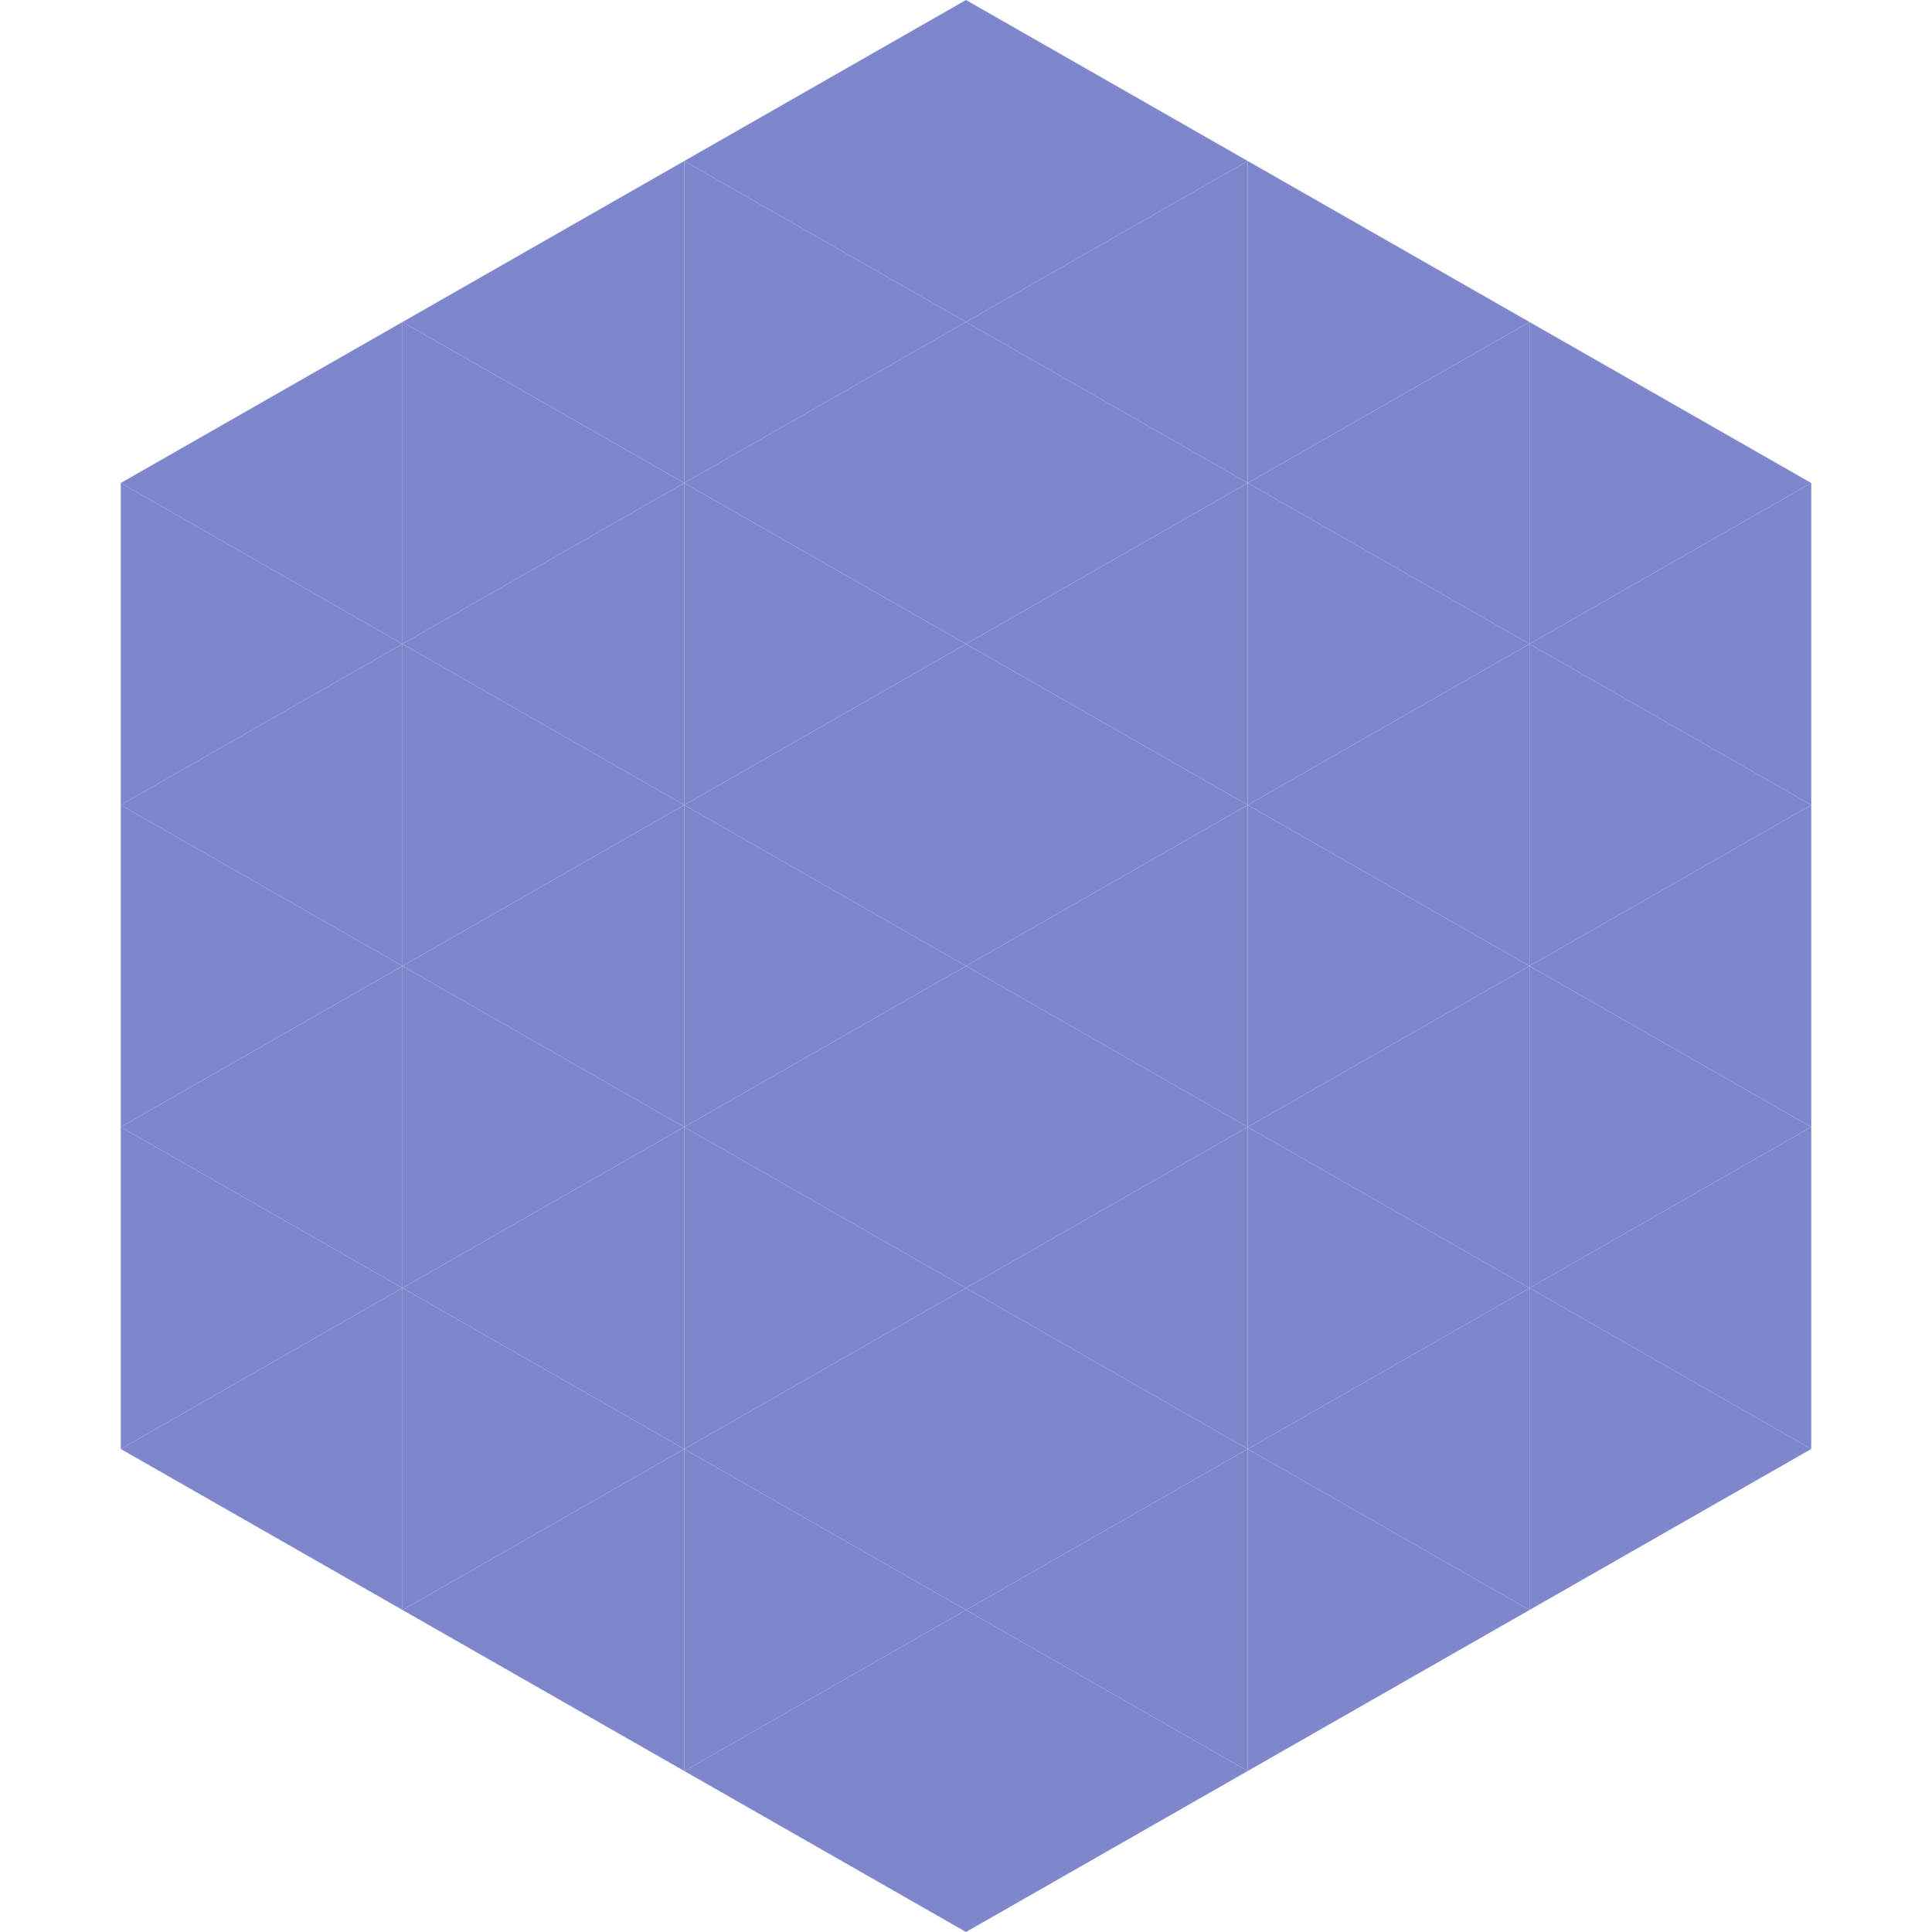 <?xml version="1.0"?>
<!-- Generated by SVGo -->
<svg width="240" height="240"
     xmlns="http://www.w3.org/2000/svg"
     xmlns:xlink="http://www.w3.org/1999/xlink">
<polygon points="50,40 15,60 50,80" style="fill:rgb(127,135,204)" />
<polygon points="190,40 225,60 190,80" style="fill:rgb(127,135,204)" />
<polygon points="15,60 50,80 15,100" style="fill:rgb(127,135,204)" />
<polygon points="225,60 190,80 225,100" style="fill:rgb(127,135,204)" />
<polygon points="50,80 15,100 50,120" style="fill:rgb(127,135,204)" />
<polygon points="190,80 225,100 190,120" style="fill:rgb(127,135,204)" />
<polygon points="15,100 50,120 15,140" style="fill:rgb(127,135,204)" />
<polygon points="225,100 190,120 225,140" style="fill:rgb(127,135,204)" />
<polygon points="50,120 15,140 50,160" style="fill:rgb(127,135,204)" />
<polygon points="190,120 225,140 190,160" style="fill:rgb(127,135,204)" />
<polygon points="15,140 50,160 15,180" style="fill:rgb(127,135,204)" />
<polygon points="225,140 190,160 225,180" style="fill:rgb(127,135,204)" />
<polygon points="50,160 15,180 50,200" style="fill:rgb(127,135,204)" />
<polygon points="190,160 225,180 190,200" style="fill:rgb(127,135,204)" />
<polygon points="15,180 50,200 15,220" style="fill:rgb(255,255,255); fill-opacity:0" />
<polygon points="225,180 190,200 225,220" style="fill:rgb(255,255,255); fill-opacity:0" />
<polygon points="50,0 85,20 50,40" style="fill:rgb(255,255,255); fill-opacity:0" />
<polygon points="190,0 155,20 190,40" style="fill:rgb(255,255,255); fill-opacity:0" />
<polygon points="85,20 50,40 85,60" style="fill:rgb(127,135,204)" />
<polygon points="155,20 190,40 155,60" style="fill:rgb(127,135,204)" />
<polygon points="50,40 85,60 50,80" style="fill:rgb(127,135,204)" />
<polygon points="190,40 155,60 190,80" style="fill:rgb(127,135,204)" />
<polygon points="85,60 50,80 85,100" style="fill:rgb(127,135,204)" />
<polygon points="155,60 190,80 155,100" style="fill:rgb(127,135,204)" />
<polygon points="50,80 85,100 50,120" style="fill:rgb(127,135,204)" />
<polygon points="190,80 155,100 190,120" style="fill:rgb(127,135,204)" />
<polygon points="85,100 50,120 85,140" style="fill:rgb(127,135,204)" />
<polygon points="155,100 190,120 155,140" style="fill:rgb(127,135,204)" />
<polygon points="50,120 85,140 50,160" style="fill:rgb(127,135,204)" />
<polygon points="190,120 155,140 190,160" style="fill:rgb(127,135,204)" />
<polygon points="85,140 50,160 85,180" style="fill:rgb(127,135,204)" />
<polygon points="155,140 190,160 155,180" style="fill:rgb(127,135,204)" />
<polygon points="50,160 85,180 50,200" style="fill:rgb(127,135,204)" />
<polygon points="190,160 155,180 190,200" style="fill:rgb(127,135,204)" />
<polygon points="85,180 50,200 85,220" style="fill:rgb(127,135,204)" />
<polygon points="155,180 190,200 155,220" style="fill:rgb(127,135,204)" />
<polygon points="120,0 85,20 120,40" style="fill:rgb(127,135,204)" />
<polygon points="120,0 155,20 120,40" style="fill:rgb(127,135,204)" />
<polygon points="85,20 120,40 85,60" style="fill:rgb(127,135,204)" />
<polygon points="155,20 120,40 155,60" style="fill:rgb(127,135,204)" />
<polygon points="120,40 85,60 120,80" style="fill:rgb(127,135,204)" />
<polygon points="120,40 155,60 120,80" style="fill:rgb(127,135,204)" />
<polygon points="85,60 120,80 85,100" style="fill:rgb(127,135,204)" />
<polygon points="155,60 120,80 155,100" style="fill:rgb(127,135,204)" />
<polygon points="120,80 85,100 120,120" style="fill:rgb(127,135,204)" />
<polygon points="120,80 155,100 120,120" style="fill:rgb(127,135,204)" />
<polygon points="85,100 120,120 85,140" style="fill:rgb(127,135,204)" />
<polygon points="155,100 120,120 155,140" style="fill:rgb(127,135,204)" />
<polygon points="120,120 85,140 120,160" style="fill:rgb(127,135,204)" />
<polygon points="120,120 155,140 120,160" style="fill:rgb(127,135,204)" />
<polygon points="85,140 120,160 85,180" style="fill:rgb(127,135,204)" />
<polygon points="155,140 120,160 155,180" style="fill:rgb(127,135,204)" />
<polygon points="120,160 85,180 120,200" style="fill:rgb(127,135,204)" />
<polygon points="120,160 155,180 120,200" style="fill:rgb(127,135,204)" />
<polygon points="85,180 120,200 85,220" style="fill:rgb(127,135,204)" />
<polygon points="155,180 120,200 155,220" style="fill:rgb(127,135,204)" />
<polygon points="120,200 85,220 120,240" style="fill:rgb(127,135,204)" />
<polygon points="120,200 155,220 120,240" style="fill:rgb(127,135,204)" />
<polygon points="85,220 120,240 85,260" style="fill:rgb(255,255,255); fill-opacity:0" />
<polygon points="155,220 120,240 155,260" style="fill:rgb(255,255,255); fill-opacity:0" />
</svg>
